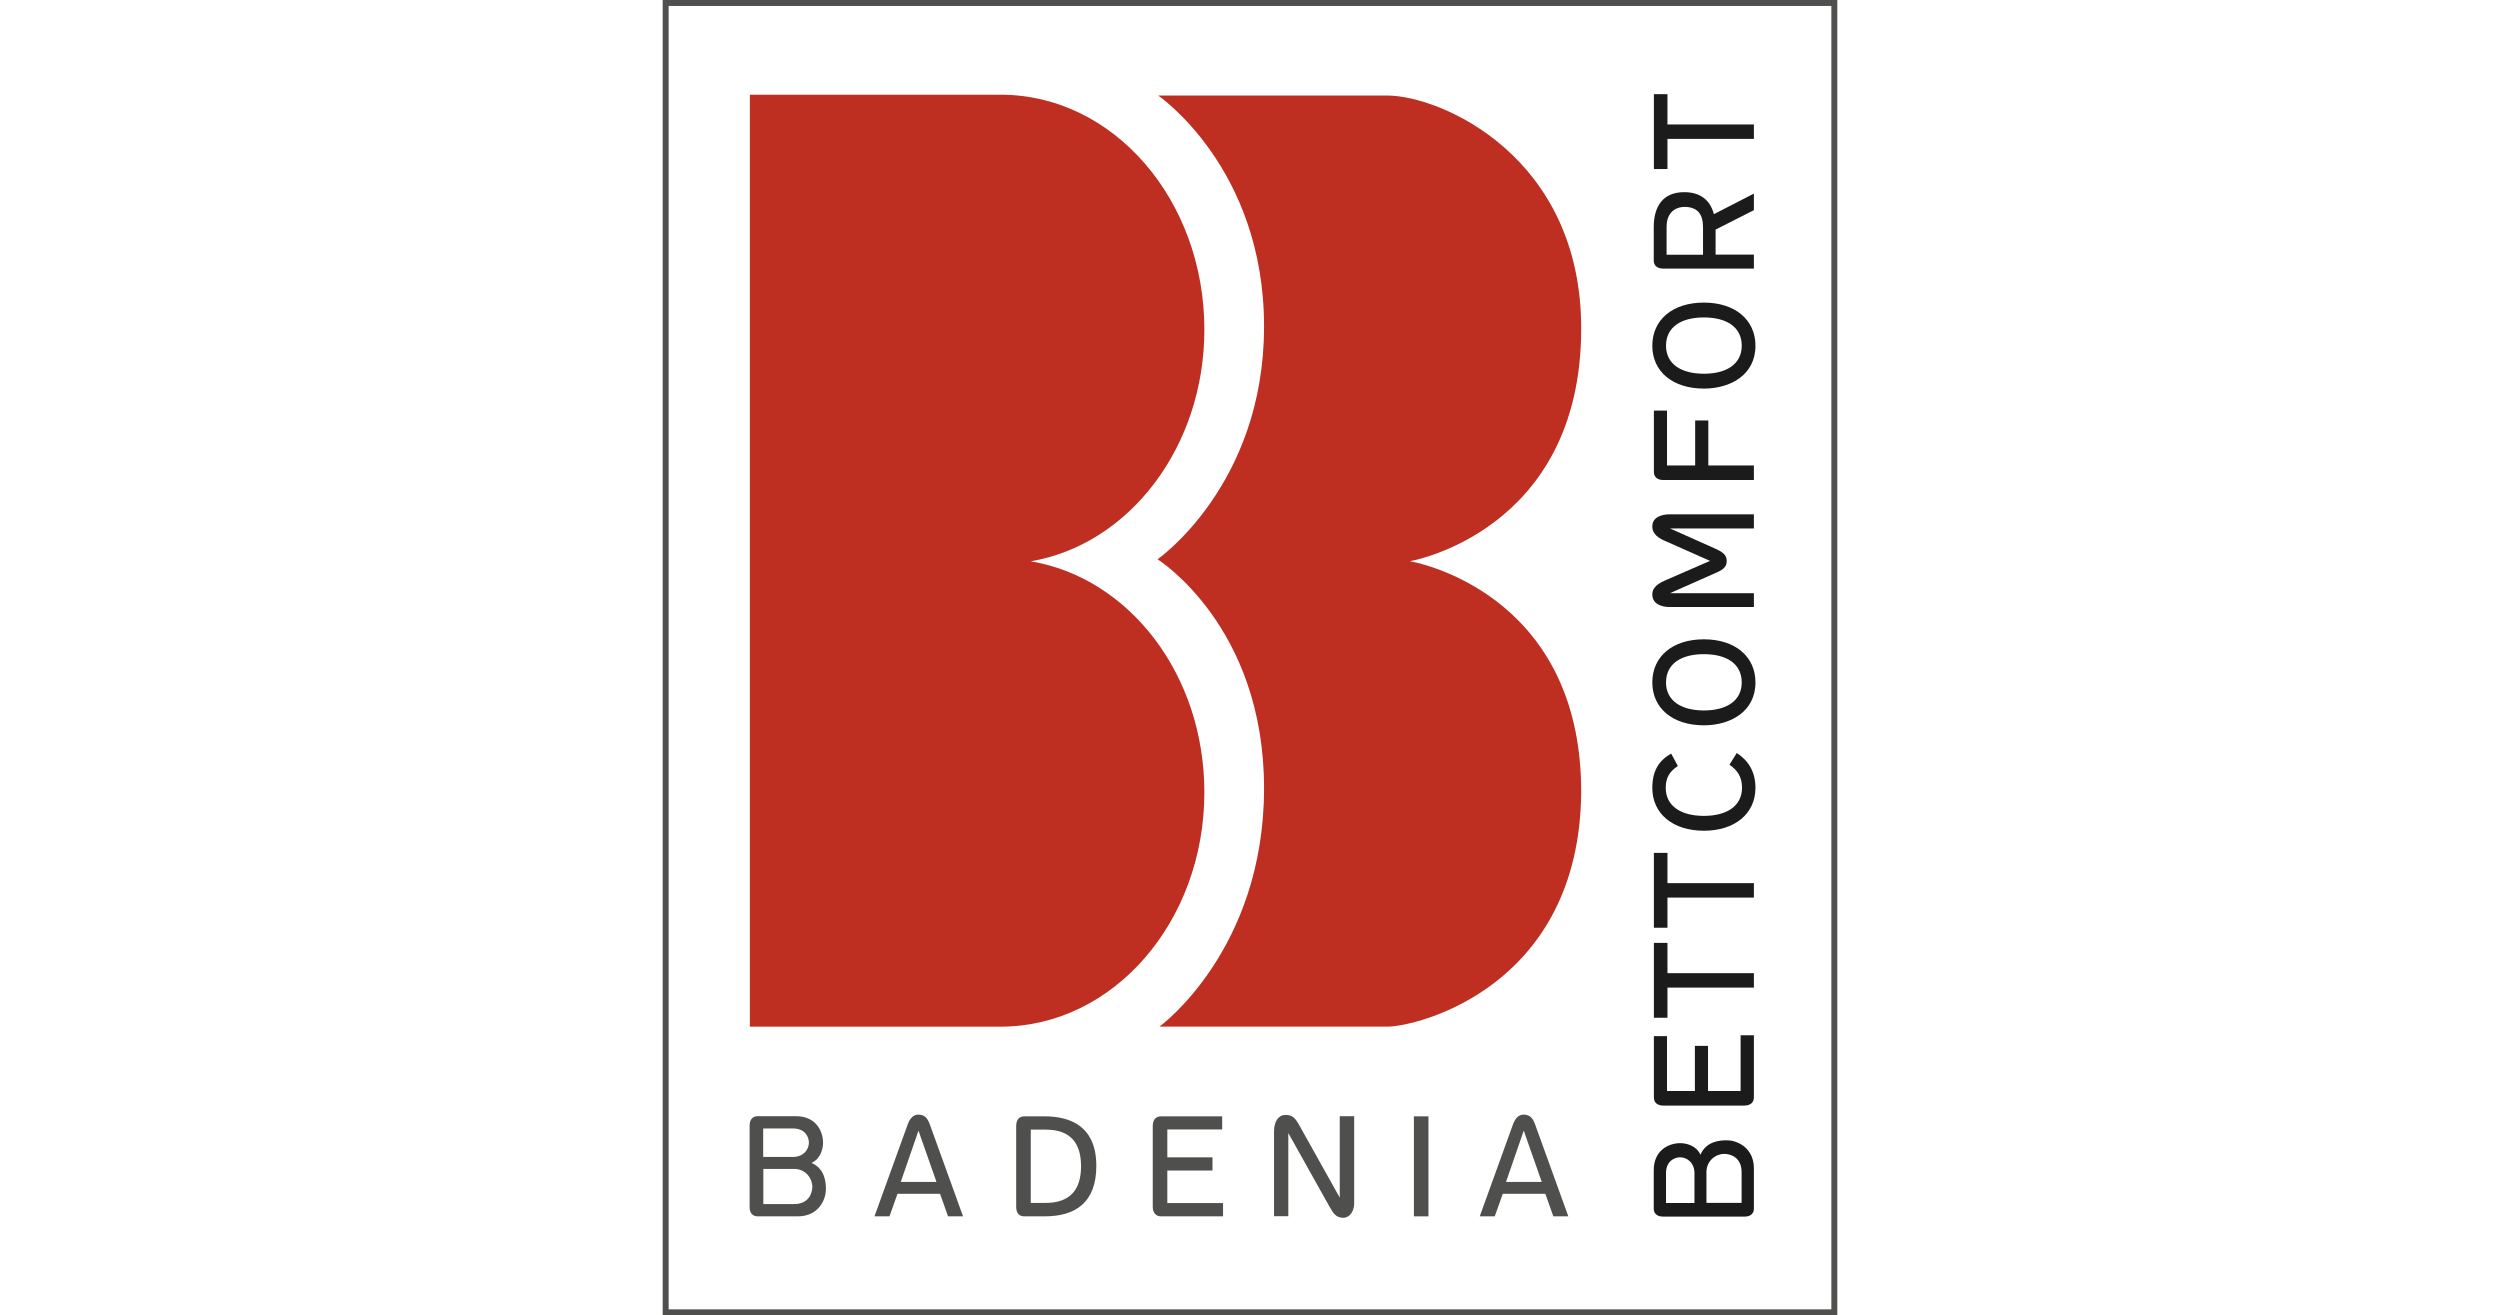 <svg xmlns="http://www.w3.org/2000/svg" id="Ebene_1" data-name="Ebene 1" viewBox="0 0 420 220.972"><defs><style>      .cls-1 {        fill: #4f4f4e;      }      .cls-2 {        fill: #be2e21;      }      .cls-3 {        fill: #1b1b1b;      }    </style></defs><g id="BB"><path class="cls-2" d="M125.976,15.911v156.567h42.135c18.93,0,34.223-17.648,34.223-39.356,0-19.836-12.645-36.043-29.169-38.822,16.524-2.811,29.169-19.186,29.169-38.926,0-21.816-15.293-39.462-34.223-39.462h-42.135"></path><path class="cls-2" d="M194.575,16.05h38.487c8.816,0,32.58,10.075,32.58,39.129,0,34.209-28.792,39.106-28.792,39.106,0,0,28.792,4.697,28.792,38.737-.233,32.768-27.523,39.452-32.58,39.452h-38.272s17.572-12.764,17.572-40.057c0-27.294-17.89-38.457-17.89-38.457,0,0,17.89-12.459,17.89-39.115s-17.787-38.796-17.787-38.796Z"></path><g><path class="cls-1" d="M134.048,204.347h-6.793c-.744,0-1.32-.504-1.32-1.536v-13.73c0-1.056.576-1.559,1.32-1.559h6.481c3.36,0,4.537,2.544,4.537,4.44,0,1.056-.408,2.712-1.944,3.408,2.232.96,2.424,3.168,2.424,4.393,0,1.92-1.344,4.584-4.705,4.584ZM128.215,194.363h5.04c1.656,0,2.64-1.177,2.64-2.4,0-.936-.624-2.377-2.64-2.377h-5.04v4.777ZM128.239,196.378v5.904h5.185c2.377,0,3.048-1.752,3.048-2.928,0-1.345-1.104-2.977-3.048-2.977h-5.185Z"></path><path class="cls-1" d="M159.272,204.347l-1.344-3.792h-7.152l-1.344,3.792h-2.52l5.568-15.409c.408-1.152,1.032-1.681,1.776-1.681,1.129,0,1.585.624,1.968,1.681l5.568,15.409h-2.52ZM154.304,189.946l-2.977,8.617h6l-3.024-8.617Z"></path><path class="cls-1" d="M184.183,195.875c0,6.168-3.528,8.473-8.688,8.473h-3.408c-.84,0-1.368-.504-1.368-1.632v-13.514c0-1.128.528-1.656,1.368-1.656h3.408c4.296,0,8.688,1.633,8.688,8.329v0ZM173.167,189.778v12.314h2.472c4.128,0,5.977-2.209,5.977-6.169,0-3.84-1.752-6.145-5.905-6.145h-2.544Z"></path><path class="cls-1" d="M195.054,204.347c-.792,0-1.392-.504-1.392-1.632v-13.561c0-1.128.6-1.608,1.392-1.608h10.273v2.208h-9.217v4.681h7.585v2.208h-7.585v5.473h9.361v2.232h-10.417v0Z"></path><path class="cls-1" d="M225.726,204.587c-1.224.023-1.727-.696-2.399-1.92l-6.889-12.313v13.969h-2.4v-14.232c0-1.728.768-2.784,1.921-2.784,1.199,0,1.656.552,2.304,1.704l6.816,12.192v-13.681h2.425v14.665c0,1.272-.744,2.376-1.777,2.4Z"></path><path class="cls-1" d="M237.534,204.347v-16.802h2.448v16.802h-2.448Z"></path><path class="cls-1" d="M260.959,204.347l-1.344-3.792h-7.152l-1.346,3.792h-2.52l5.568-15.409c.408-1.152,1.033-1.681,1.777-1.681,1.127,0,1.584.624,1.967,1.681l5.568,15.409h-2.519ZM255.99,189.946l-2.977,8.617h6.002l-3.025-8.617Z"></path></g><g><path class="cls-3" d="M294.653,196.275v6.792c0,.744-.504,1.32-1.536,1.32h-13.729c-1.056,0-1.56-.576-1.56-1.32v-6.481c0-3.36,2.544-4.536,4.44-4.536,1.056,0,2.712.408,3.408,1.943.96-2.232,3.168-2.424,4.393-2.424,1.92,0,4.584,1.344,4.584,4.705v0ZM284.669,202.107v-5.041c0-1.656-1.177-2.64-2.4-2.64-.936,0-2.377.624-2.377,2.64v5.041h4.777ZM286.684,202.083h5.904v-5.186c0-2.376-1.752-3.048-2.928-3.048-1.345,0-2.977,1.105-2.977,3.048v5.186Z"></path><path class="cls-3" d="M294.653,184.347c0,.792-.504,1.393-1.632,1.393h-13.562c-1.128,0-1.608-.601-1.608-1.393v-10.274h2.208v9.217h4.681v-7.584h2.208v7.584h5.473v-9.36h2.232v10.417h0Z"></path><path class="cls-3" d="M280.132,163.492h14.521v2.424h-14.521v5.065h-2.28v-12.577h2.28v5.089-0Z"></path><path class="cls-3" d="M280.132,148.371h14.521v2.425h-14.521v5.064h-2.28v-12.577h2.28v5.088-0Z"></path><path class="cls-3" d="M294.917,132.339c0,4.439-3.552,7.225-8.664,7.225-5.209,0-8.665-2.857-8.665-7.201,0-2.88,1.128-4.608,3.168-5.76l1.128,2.088c-1.344.888-2.04,1.897-2.04,3.648,0,3.145,2.641,4.729,6.409,4.729,3.768,0,6.408-1.608,6.408-4.729,0-1.801-.744-2.929-2.112-3.865l1.225-1.968c1.92,1.224,3.144,3.145,3.144,5.833l-0-0Z"></path><path class="cls-3" d="M286.253,107.403c5.232,0,8.664,2.879,8.664,7.248,0,4.92-4.224,7.201-8.664,7.201-5.257,0-8.665-2.881-8.665-7.201,0-4.369,3.408-7.248,8.665-7.248ZM279.891,114.652c0,3.072,2.545,4.704,6.361,4.704s6.36-1.632,6.36-4.704c0-3.144-2.544-4.752-6.36-4.752s-6.361,1.607-6.361,4.752Z"></path><path class="cls-3" d="M280.492,86.403h14.161v2.377h-14.089l7.416,3.312c1.32.576,2.112,1.08,2.112,2.136,0,1.128-.744,1.56-2.112,2.136l-7.416,3.288h14.089v2.329h-14.161c-1.344,0-2.904-.504-2.904-2.112,0-1.296,1.128-1.921,2.472-2.496l7.226-3.145-7.297-3.24c-1.225-.504-2.4-1.176-2.4-2.544,0-1.608,1.656-2.04,2.904-2.04Z"></path><path class="cls-3" d="M280.059,78.197h4.729v-7.561h2.209v7.561h7.656v2.448h-15.193c-1.128,0-1.608-.601-1.608-1.368v-10.297h2.208v9.217Z"></path><path class="cls-3" d="M286.253,50.835c5.232,0,8.664,2.881,8.664,7.249,0,4.92-4.224,7.2-8.664,7.2-5.257,0-8.665-2.88-8.665-7.2,0-4.368,3.408-7.249,8.665-7.249ZM279.891,58.084c0,3.072,2.545,4.704,6.361,4.704s6.36-1.632,6.36-4.704c0-3.145-2.544-4.753-6.36-4.753s-6.361,1.608-6.361,4.753Z"></path><path class="cls-3" d="M277.828,38.164c0-3.456,1.512-5.88,5.112-5.88,2.784,0,4.393,1.392,4.992,3.696l6.721-3.457v2.784l-6.433,3.265v4.2h6.433v2.353h-15.218c-1.128,0-1.607-.601-1.607-1.368,0,0,0-5.593,0-5.593ZM279.988,38.117v4.681h6.12v-4.633c0-2.208-.936-3.408-3.145-3.408-.84,0-2.975.408-2.975,3.36h-0Z"></path><path class="cls-3" d="M280.132,20.91h14.521v2.424h-14.521v5.064h-2.28v-12.577h2.28v5.089Z"></path></g></g><g id="Rahmen"><path class="cls-1" d="M308.668,220.972H111.332V0h197.335v220.972ZM112.332,219.972h195.335V1H112.332v218.972Z"></path></g></svg>